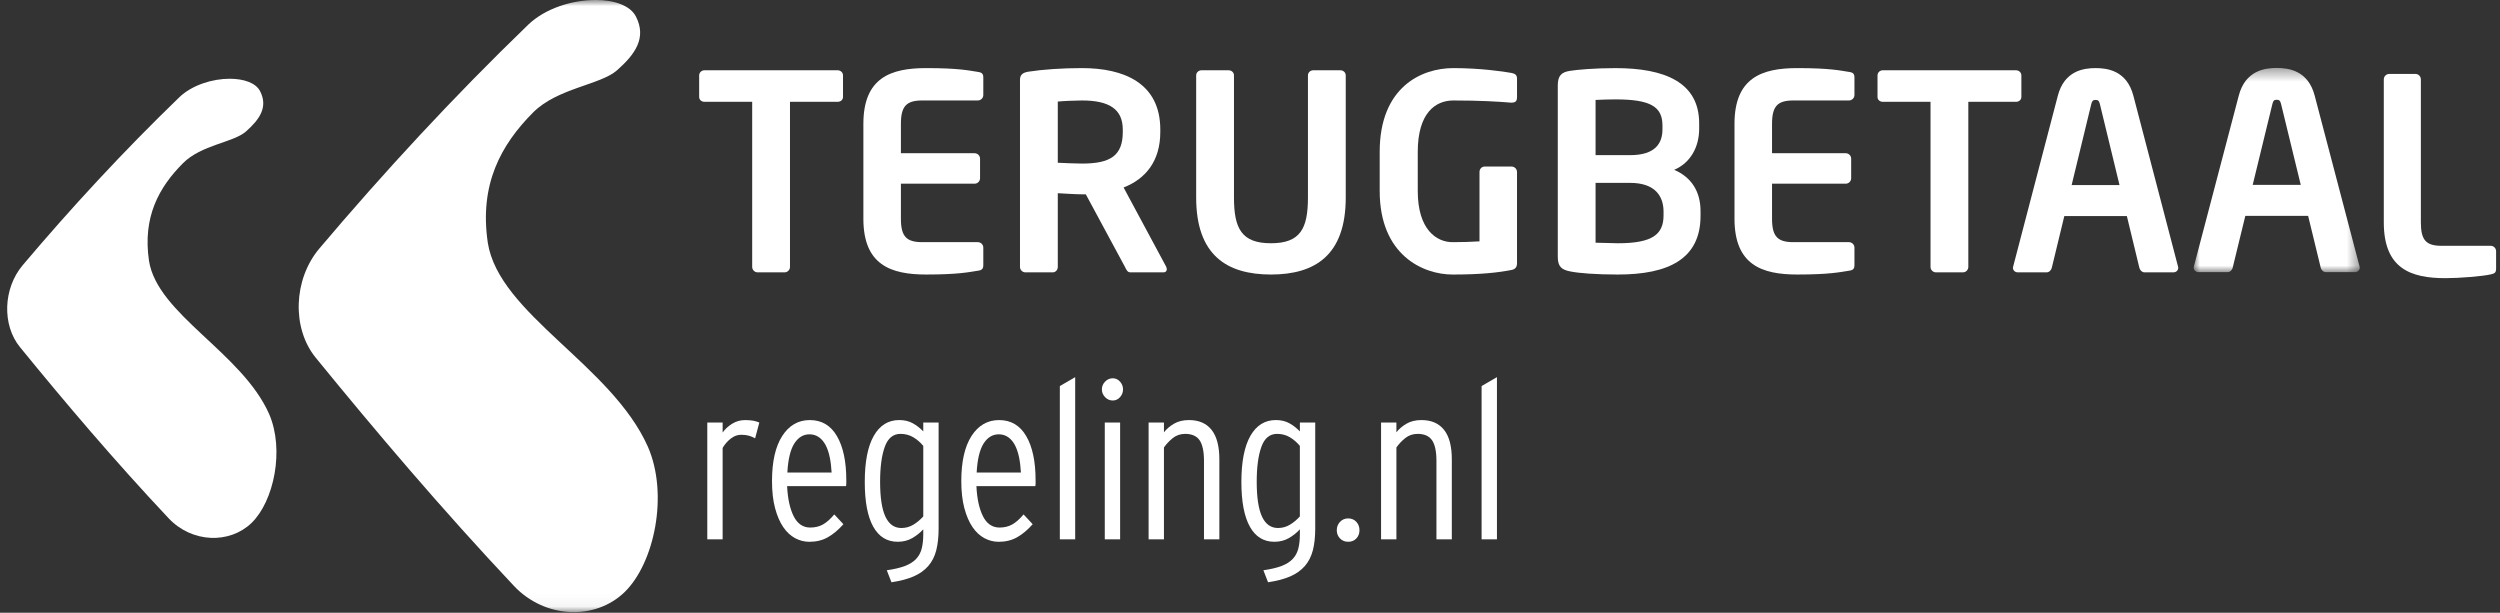 <svg height="50" viewBox="0 0 204 50" width="204" xmlns="http://www.w3.org/2000/svg" xmlns:xlink="http://www.w3.org/1999/xlink"><rect x="0" y="0" width="204" height="50" fill="#333333" stroke="none"/><mask id="a" fill="#fff"><path d="m0 49.95h191.491v-49.95h-191.491z" fill="#fff" fill-rule="evenodd"/></mask><mask id="b" fill="#fff"><path d="m0.0.373h13.574v16.691h-13.574z" fill="#fff" fill-rule="evenodd"/></mask><g fill="#fff" fill-rule="evenodd"><g transform="translate(-2)"><path d="m70.346 8.309h-3.883v13.471c0 .244-.2.444-.444.444h-2.197c-.244 0-.443-.2-.443-.444v-13.471h-3.883c-.245 0-.444-.155-.444-.4v-1.753c0-.243.199-.422.444-.422h10.85c.244 0 .444.178.444.422v1.753c0 .245-.2.4-.444.4"/><path d="m81.794 22.091c-.71.11-1.576.31-4.216.31-2.885 0-5.126-.776-5.126-4.55v-7.745c0-3.772 2.241-4.549 5.126-4.549 2.64 0 3.505.2 4.216.31.333.045.444.155.444.466v1.421c0 .243-.2.443-.444.443h-4.527c-1.287 0-1.753.444-1.753 1.909v2.397h6.014c.244 0 .444.2.444.445v1.597c0 .244-.2.444-.444.444h-6.014v2.862c0 1.465.466 1.909 1.753 1.909h4.527c.244 0 .444.2.444.444v1.421c0 .31-.111.422-.444.466"/><path d="m93.619 10.573c0-1.665-1.109-2.375-3.328-2.375-.466 0-1.576.045-1.976.089v4.994c.355.022 1.598.067 1.976.067 2.285 0 3.328-.622 3.328-2.575zm3.329 11.652h-2.707c-.244 0-.333-.222-.444-.445l-3.195-5.924h-.31c-.577 0-1.464-.067-1.976-.09v6.014c0 .245-.177.445-.421.445h-2.219c-.244 0-.444-.2-.444-.445v-15.268c0-.444.266-.599.71-.666 1.154-.178 2.729-.289 4.349-.289 3.417 0 6.39 1.221 6.39 5.016v.2c0 2.352-1.176 3.816-2.995 4.527l3.483 6.48.045.178c0 .154-.089.266-.266.266z"/><path d="m105.711 22.401c-3.573 0-6.103-1.553-6.103-6.28v-9.965c0-.244.201-.422.445-.422h2.196c.245 0 .444.178.444.422v9.965c0 2.529.621 3.728 3.018 3.728 2.396 0 3.018-1.199 3.018-3.728v-9.965c0-.244.199-.422.443-.422h2.197c.244 0 .444.178.444.422v9.965c0 4.727-2.53 6.28-6.102 6.28"/><path d="m125.367 22.024c-1.11.222-2.552.378-4.837.378-2.396 0-5.947-1.575-5.947-6.814v-3.195c0-5.259 3.374-6.836 6.013-6.836 2.132 0 4.04.266 4.772.4.289.066.421.178.421.466v1.486c0 .311-.089.466-.445.466h-.066c-1.021-.088-2.551-.177-4.683-.177-1.486 0-2.906 1.043-2.906 4.195v3.195c0 3.153 1.532 4.172 2.841 4.172.821 0 1.508-.022 2.197-.066v-5.659c0-.245.177-.445.421-.445h2.195c.245 0 .445.2.445.445v7.456c0 .289-.133.467-.421.533"/><path d="m137.746 17.276c0-1.222-.641-2.353-2.729-2.353h-2.818v4.883c.534 0 1.354.044 1.821.044 2.839 0 3.726-.731 3.726-2.285zm-.089-7.035c0-1.553-.998-2.131-3.838-2.131-.534 0-1.153.022-1.62.045v4.505h2.818c2.064 0 2.64-.977 2.64-2.108zm-3.637 12.161c-1.798 0-3.152-.11-3.84-.244-.733-.134-1.065-.378-1.065-1.198v-13.982c0-.798.289-1.087.999-1.198.577-.089 1.976-.222 3.705-.222 4.017 0 6.833 1.154 6.833 4.505v.444c0 1.465-.688 2.774-2.039 3.351 1.351.578 2.151 1.709 2.151 3.372v.378c0 3.528-2.618 4.793-6.744 4.793z"/><path d="m152.877 22.091c-.709.11-1.573.31-4.217.31-2.883 0-5.125-.776-5.125-4.55v-7.745c0-3.772 2.242-4.549 5.125-4.549 2.644 0 3.507.2 4.217.31.334.045.446.155.446.466v1.421c0 .243-.202.443-.446.443h-4.527c-1.286 0-1.752.444-1.752 1.909v2.397h6.012c.246 0 .445.2.445.445v1.597c0 .244-.199.444-.445.444h-6.012v2.862c0 1.465.466 1.909 1.752 1.909h4.527c.244 0 .446.2.446.444v1.421c0 .31-.112.422-.446.466"/><path d="m166.499 8.309h-3.884v13.471c0 .244-.197.444-.442.444h-2.197c-.245 0-.445-.2-.445-.444v-13.471h-3.882c-.244 0-.444-.155-.444-.4v-1.753c0-.243.2-.422.444-.422h10.85c.244 0 .445.178.445.422v1.753c0 .245-.201.4-.445.4"/><path d="m173.355 8.509c-.067-.267-.134-.356-.356-.356-.221 0-.289.089-.355.356l-1.598 6.591h3.906zm5.99 13.715h-2.352c-.199 0-.377-.178-.422-.377l-1.019-4.217h-5.103l-1.021 4.217c-.045.199-.222.377-.421.377h-2.353c-.221 0-.398-.155-.398-.377l.022-.111 3.639-13.916c.533-2.063 2.129-2.263 3.084-2.263.954 0 2.552.2 3.085 2.263l3.638 13.916.022.111c0 .222-.178.377-.4.377z"/><path d="m63.617 35.768c-.17-.097-.342-.17-.517-.218-.176-.048-.384-.072-.627-.072-.303 0-.587.106-.853.318-.266.212-.484.463-.653.753v7.462h-1.252v-9.532h1.252v.818c.193-.279.451-.518.771-.717.321-.2.675-.301 1.062-.301.278 0 .509.019.69.055.181.037.338.085.471.145z"/><path d="m69.707 37.309c-.078-.379-.19-.707-.334-.984-.145-.277-.328-.494-.551-.651-.223-.155-.479-.234-.768-.234-.506 0-.918.25-1.237.749-.32.499-.509 1.291-.569 2.372h3.612c-.024-.457-.075-.874-.153-1.253zm1.351 2.144-.019.218h-4.81c.049 1.023.228 1.842.536 2.455.309.614.759.922 1.352.922.387 0 .729-.082 1.026-.246.297-.163.608-.438.935-.825l.744.798c-.412.465-.835.82-1.27 1.065-.436.247-.938.37-1.507.37-.412 0-.802-.101-1.171-.299-.369-.2-.691-.503-.967-.909s-.497-.92-.663-1.543c-.165-.622-.248-1.359-.248-2.206 0-1.585.278-2.81.834-3.677.557-.865 1.308-1.298 2.251-1.298.968 0 1.707.436 2.214 1.309.509.871.763 2.069.763 3.594z"/><path d="m77.339 36.385c-.24-.291-.515-.527-.821-.709-.308-.182-.653-.272-1.039-.272-.602 0-1.029.354-1.283 1.063-.253.707-.379 1.654-.379 2.841 0 1.284.145 2.233.434 2.851.289.617.722.926 1.301.926.349 0 .671-.088.966-.263.295-.176.568-.403.821-.681zm1.059 8.523c-.129.502-.347.928-.653 1.28-.308.351-.702.633-1.186.844-.484.212-1.089.372-1.816.481l-.381-.98c.593-.084 1.083-.2 1.47-.345.388-.146.693-.336.917-.572.223-.235.378-.52.463-.853.084-.334.127-.723.127-1.172v-.399c-.254.278-.553.517-.899.717-.345.199-.74.3-1.189.3-.871 0-1.537-.412-1.996-1.235-.46-.822-.69-2.039-.69-3.648 0-1.647.245-2.899.735-3.759.49-.859 1.183-1.29 2.079-1.29.423 0 .792.089 1.107.264s.599.397.853.662v-.726h1.252v8.659c0 .679-.065 1.268-.193 1.771z"/><path d="m85.154 37.309c-.078-.379-.19-.707-.334-.984-.145-.277-.328-.494-.551-.651-.223-.155-.479-.234-.768-.234-.506 0-.918.25-1.238.749-.319.499-.509 1.291-.568 2.372h3.612c-.024-.457-.075-.874-.153-1.253zm1.351 2.144-.019.218h-4.81c.048 1.023.227 1.842.535 2.455.309.614.759.922 1.352.922.387 0 .729-.082 1.026-.246.297-.163.608-.438.935-.825l.744.798c-.412.465-.835.82-1.27 1.065-.436.247-.938.37-1.507.37-.412 0-.802-.101-1.171-.299-.369-.2-.691-.503-.967-.909s-.497-.92-.663-1.543c-.165-.622-.248-1.359-.248-2.206 0-1.585.278-2.81.834-3.677.557-.865 1.308-1.298 2.251-1.298.968 0 1.707.436 2.214 1.309.509.871.763 2.069.763 3.594z"/><path d="m88.483 44.01v-12.509l1.252-.726v13.235z"/><path d="m92.15 44.01h1.252v-9.532h-1.252zm1.243-11.601c-.163.181-.359.272-.59.272-.242 0-.452-.091-.626-.272-.176-.182-.264-.393-.264-.636 0-.241.088-.453.264-.634.174-.182.384-.272.626-.272.23 0 .427.091.59.272.164.181.246.393.246.634 0 .243-.082.454-.246.636z" mask="url(#a)"/><path d="m100.246 44.01v-6.391c0-.787-.122-1.353-.361-1.697-.24-.346-.632-.518-1.174-.518-.386 0-.719.113-1.002.336-.282.224-.526.482-.73.772v7.497h-1.252v-9.532h1.252v.799c.204-.266.476-.499.812-.698.339-.2.748-.301 1.23-.301.808 0 1.422.267 1.845.799.421.533.634 1.332.634 2.397v6.536z" mask="url(#a)"/><path d="m108.069 36.385c-.24-.291-.515-.527-.821-.709-.308-.182-.653-.272-1.037-.272-.602 0-1.031.354-1.284 1.063-.252.707-.379 1.654-.379 2.841 0 1.284.145 2.233.433 2.851.29.617.724.926 1.302.926.347 0 .671-.088.965-.263.295-.176.568-.403.821-.681zm1.059 8.523c-.129.502-.347.928-.653 1.28-.307.351-.702.633-1.186.844-.484.212-1.089.372-1.816.481l-.38-.98c.592-.084 1.083-.2 1.47-.345.387-.146.694-.336.917-.572.223-.235.378-.52.464-.853.084-.334.126-.723.126-1.172v-.399c-.254.278-.553.517-.898.717-.345.199-.74.3-1.189.3-.871 0-1.537-.412-1.995-1.235-.46-.822-.691-2.039-.691-3.648 0-1.647.246-2.899.735-3.759.491-.859 1.183-1.29 2.08-1.29.423 0 .792.089 1.107.264.314.175.598.397.852.662v-.726h1.252v8.659c0 .679-.065 1.268-.193 1.771z" mask="url(#a)"/><path d="m112.679 43.937c-.17.182-.392.272-.671.272-.265 0-.487-.091-.663-.272-.175-.181-.264-.405-.264-.672 0-.266.089-.493.264-.681.176-.187.397-.282.663-.282.279 0 .502.095.671.282.17.188.255.415.255.681 0 .266-.085.491-.255.672" mask="url(#a)"/><path d="m119.214 44.01v-6.391c0-.787-.121-1.353-.361-1.697-.239-.346-.631-.518-1.172-.518-.386 0-.72.113-1.002.336-.283.224-.527.482-.732.772v7.497h-1.252v-9.532h1.252v.799c.205-.266.477-.499.814-.698.339-.2.748-.301 1.23-.301.808 0 1.421.267 1.844.799.422.533.633 1.332.633 2.397v6.536z" mask="url(#a)"/><path d="m122.899 44.01v-12.509l1.252-.726v13.235z" mask="url(#a)"/><path d="m50.586-0c-1.875 0-4.084.67-5.484 2.016-6.1 5.884-11.795 12.059-17.045 18.266-2.128 2.527-2.252 6.509-.292 8.909 4.903 6.009 10.239 12.313 16.177 18.624 2.546 2.693 6.636 2.807 9.017.509 2.445-2.374 3.611-7.984 1.907-11.874-2.962-6.661-12.149-10.834-13.061-16.641-.701-4.747 1.054-7.977 3.695-10.631 1.995-1.999 5.484-2.241 6.851-3.443 1.473-1.303 2.438-2.644 1.538-4.391-.461-.897-1.766-1.346-3.297-1.346zm-33.956 7.939c-4.574 4.417-8.845 9.047-12.781 13.705-1.595 1.892-1.692 4.878-.22 6.68 3.677 4.509 7.68 9.235 12.134 13.97 1.908 2.021 4.973 2.103 6.76.381 1.835-1.778 2.708-5.987 1.433-8.903-2.221-5-9.111-8.128-9.797-12.484-.527-3.558.79-5.984 2.774-7.972 1.492-1.503 4.111-1.683 5.134-2.584 1.107-.981 1.83-1.987 1.154-3.296-.343-.672-1.327-1.01-2.477-1.01-1.406 0-3.062.506-4.115 1.512" mask="url(#a)"/></g><g transform="translate(179.004 5.172)"><path d="m7.133 3.324c-.066-.267-.134-.356-.358-.356s-.289.089-.354.356l-1.605 6.59h3.922zm6.016 13.712h-2.361c-.201 0-.38-.177-.424-.377l-1.025-4.216h-5.125l-1.028 4.216c-.041.2-.221.377-.422.377h-2.363c-.222 0-.4-.155-.4-.377l.021-.111 3.656-13.912c.536-2.063 2.14-2.263 3.097-2.263.959 0 2.564.2 3.1 2.263l3.655 13.912.023.111c0 .222-.18.377-.403.377z" mask="url(#b)"/><path d="m24.244 17.216c-.653.156-2.546.31-3.7.31-2.832 0-5.03-.776-5.03-4.548v-11.672c0-.244.196-.444.435-.444h2.155c.239 0 .434.2.434.444v11.672c0 1.464.438 1.908 1.699 1.908h4.006c.24 0 .434.2.434.445v1.419c0 .311-.108.399-.434.466"/></g></g></svg>
